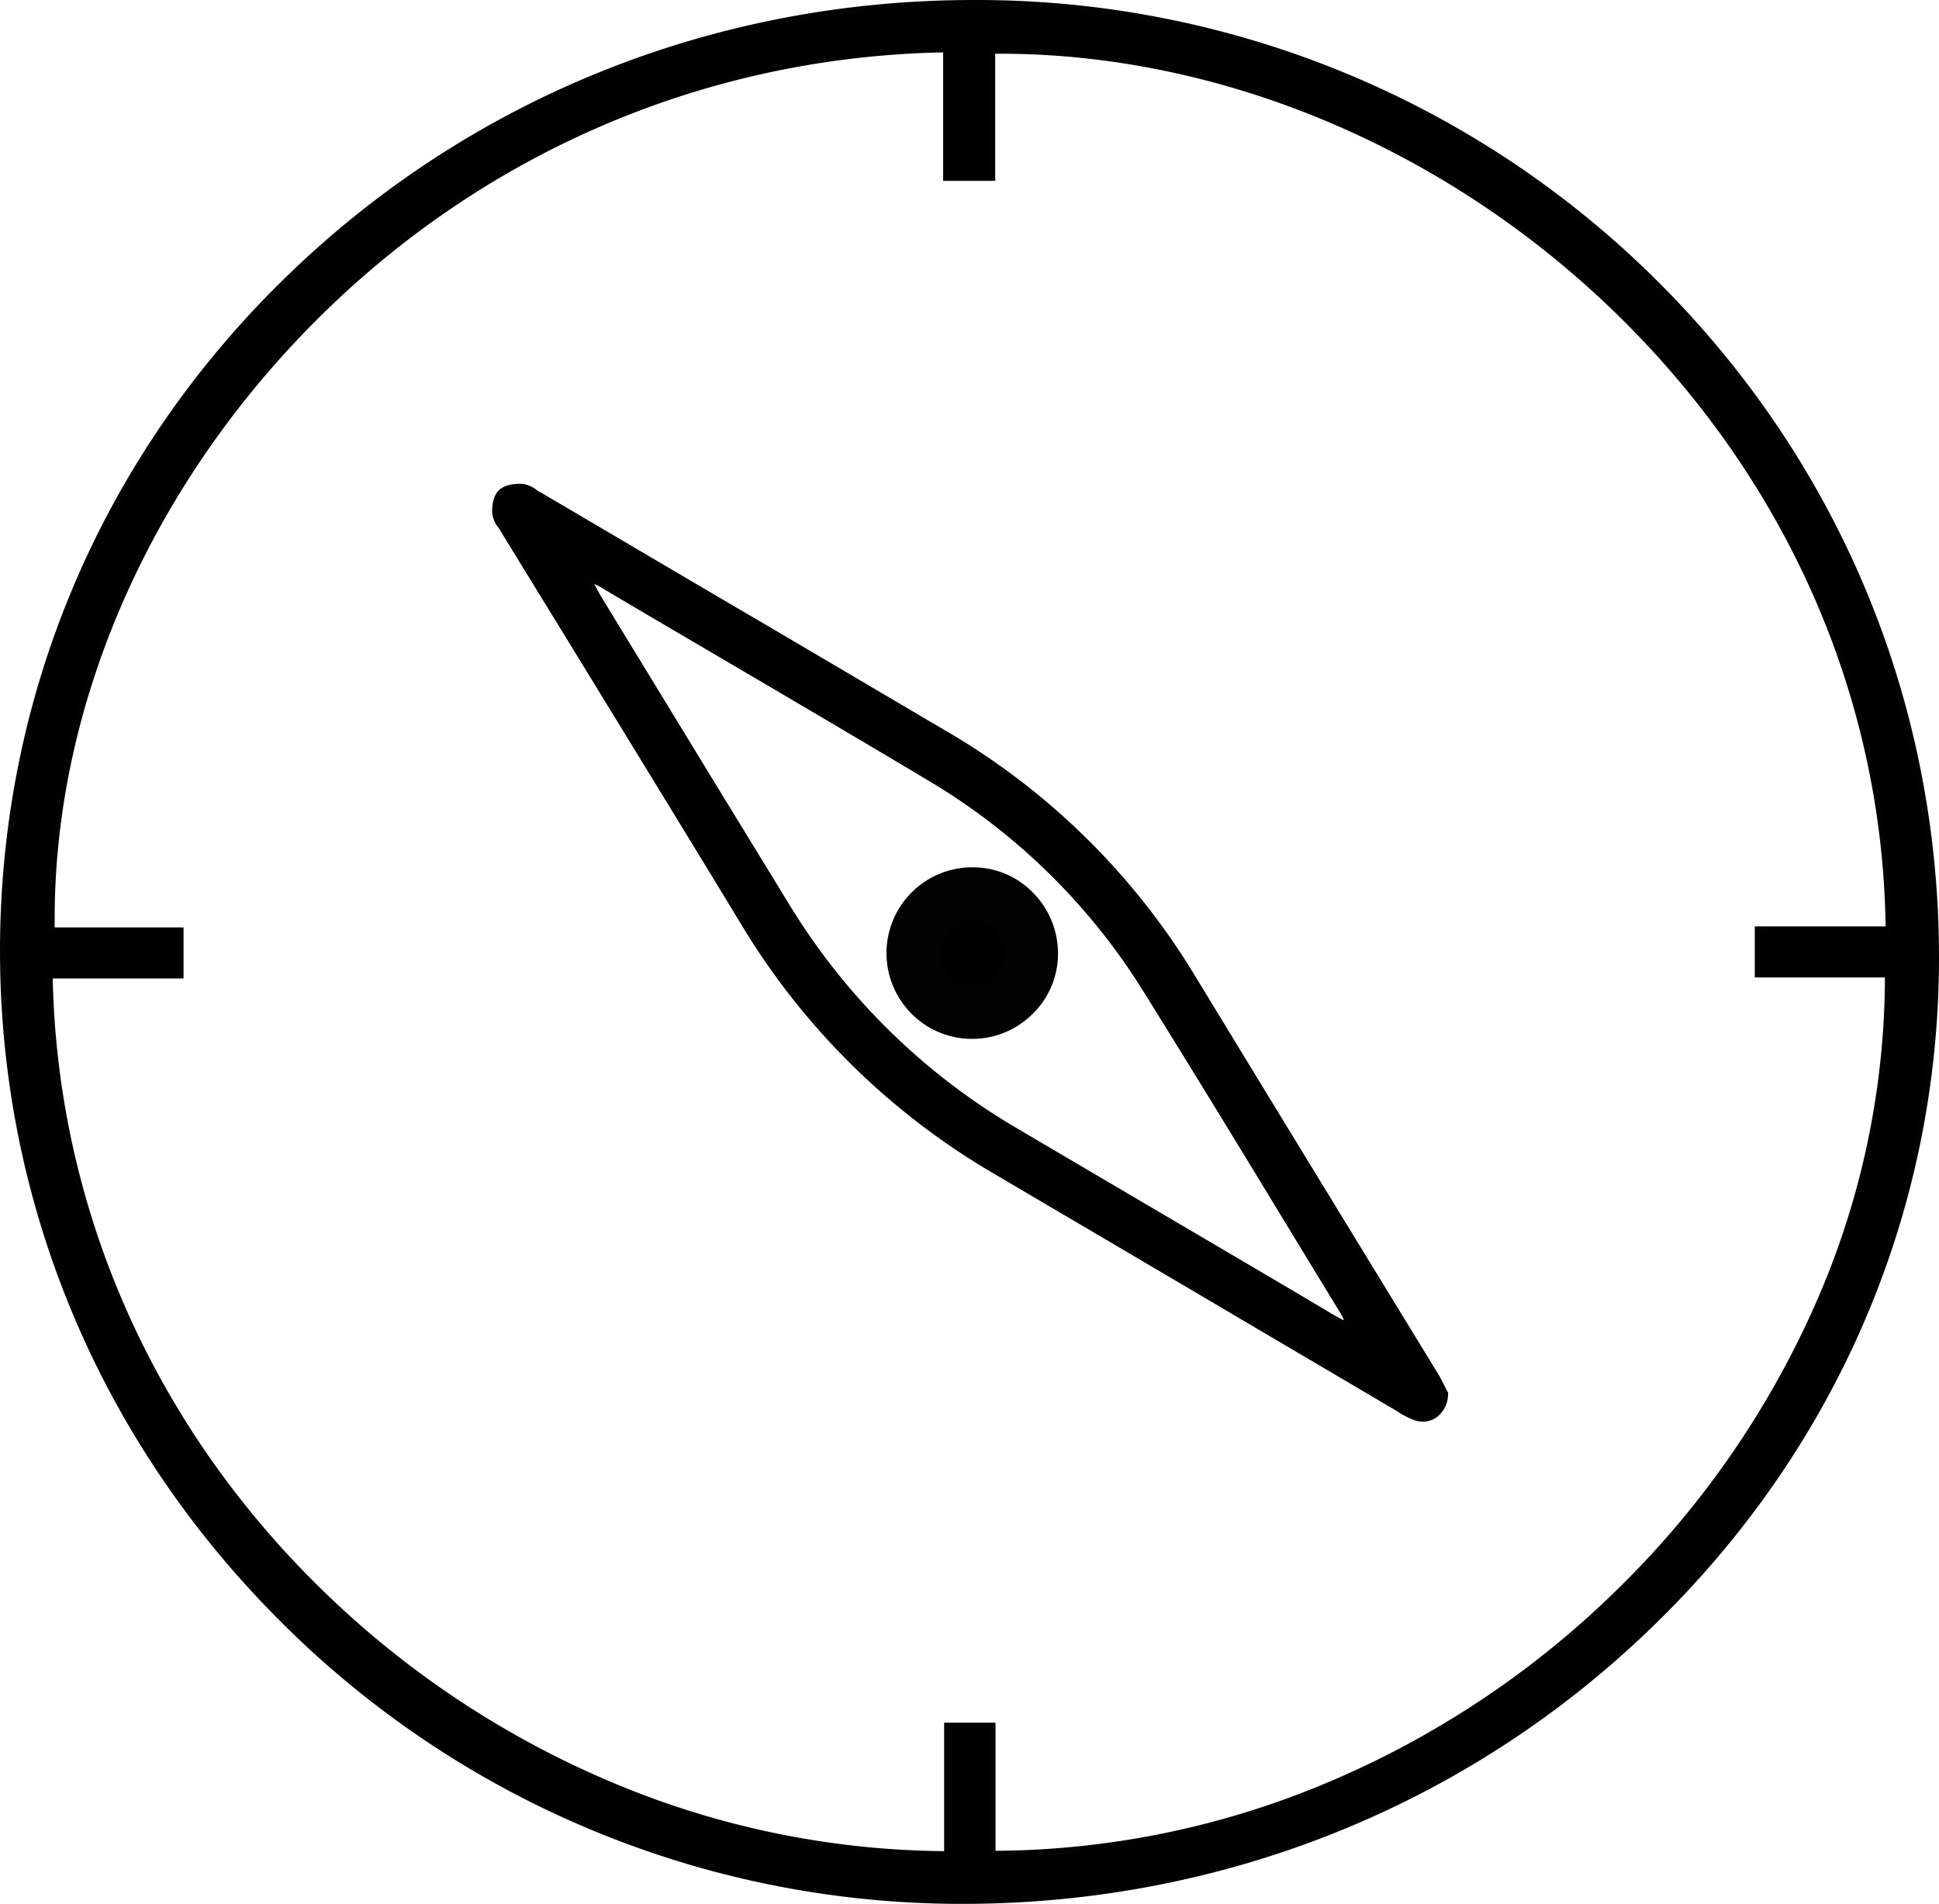 <svg xmlns="http://www.w3.org/2000/svg" viewBox="-9906 -12977.601 581 570.5">
  <defs>
    <style>
      .cls-1 {
        fill: #020203;
      }
    </style>
  </defs>
  <g id="Group_264" data-name="Group 264" transform="translate(-13296 -19669)">
    <g id="Group_234" data-name="Group 234" transform="translate(3383 4723.1)">
      <g id="Group_232" data-name="Group 232">
        <path id="Path_115" data-name="Path 115" d="M7.9,2253.2c0-157.2,129.9-284,290.9-283.9,159.3,0,288.3,128,288.2,286-.1,156.2-130.7,282.7-291.8,282.5C137.2,2537.7,7.9,2409.6,7.9,2253.2Zm296.4,270.7c145.1-.2,268.7-123.8,268.4-263.6h-39v-13.5h39.2c-1.5-149-133-264.7-268.7-263.3v38.1H290.5v-38.5c-156.8,2.5-270.2,135.7-268,264H61.2v13.5H21.9c2.7,148.3,130,262.8,268.9,263.4v-38.5h13.6C304.3,2498.4,304.3,2511.2,304.3,2523.9Z"/>
        <path id="Path_116" data-name="Path 116" class="cls-1" d="M295.5,2538.8h-.2a288.069,288.069,0,0,1-203.6-84C37.1,2400.7,7,2329.1,7,2253.2c0-76.3,30.3-147.9,85.4-201.6,55-53.7,128.3-83.3,206.4-83.3h.1a288.7,288.7,0,0,1,204.5,84c54.6,54.2,84.6,126.2,84.6,202.9,0,75.8-30.5,147-85.8,200.5C447,2509.3,373.5,2538.8,295.5,2538.8ZM7.9,2253.2h.9c0,75.4,29.9,146.5,84.1,200.3A286.178,286.178,0,0,0,295.2,2537h.2c77.6,0,150.5-29.3,205.4-82.4,54.9-53.2,85.2-123.9,85.2-199.2a281.793,281.793,0,0,0-84.1-201.6c-54.2-53.8-126.4-83.5-203.2-83.5h-.1c-77.6,0-150.4,29.4-205.1,82.7-54.7,53.4-84.8,124.5-84.8,200.3H7.9Zm283.8,271.7h-.9a263.1,263.1,0,0,1-100.6-20.6,279.581,279.581,0,0,1-85.6-55.9c-52.7-50.2-82.4-116.9-83.7-187.8v-.9H60.2V2248H21.5v-.9c-1.1-64.1,26.4-130,75.4-180.6,51.5-53.2,120.2-83.2,193.5-84.3h.9v38.6h11.9v-38.1h.9c66.4-.7,134,26.8,185.3,75.5,53.7,50.8,83.6,117.8,84.3,188.7v.9H534.5v11.7h39v.9c.1,34.3-7.2,68.1-21.5,100.5a273.128,273.128,0,0,1-58.5,84.3,277.926,277.926,0,0,1-85.8,58,262.577,262.577,0,0,1-103.6,21.7h-.9v-38.4H291.5v38.4ZM22.8,2261.5c1.5,70,31,135.9,83.1,185.5a279.651,279.651,0,0,0,85,55.6,260.982,260.982,0,0,0,99,20.4v-38.5h15.4v38.4a259.855,259.855,0,0,0,101.9-21.5,277.586,277.586,0,0,0,85.2-57.6,273.936,273.936,0,0,0,58.1-83.7,243.521,243.521,0,0,0,21.3-98.9h-39v-15.3H572c-1-70.1-30.7-136.3-83.7-186.5-50.4-47.7-116.5-75-181.6-75h-1.5v38.1H289.6V1984c-72.5,1.4-140.4,31.1-191.3,83.8-48.4,50.1-75.7,115-74.9,178.4H62v15.3H22.8Z"/>
      </g>
      <g id="Group_233" data-name="Group 233">
        <path id="Path_117" data-name="Path 117" d="M440,2385.8c.1,5.2-4.3,8.6-8.5,7.3a25.946,25.946,0,0,1-5.5-2.8q-60.3-35.55-120.5-71a212.692,212.692,0,0,1-75.3-74c-24-39.5-48.2-78.8-72.3-118.3-1-1.6-2.4-3.2-2.5-4.9-.1-2.2.3-5.1,1.7-6.4,1.4-1.4,4.3-1.8,6.6-1.7,1.7.1,3.4,1.5,5,2.5q60.75,35.7,121.4,71.5a209.755,209.755,0,0,1,73.8,72.4l73.2,119.7C438.3,2382.3,439.3,2384.5,440,2385.8Zm-28.2-19.9c-1.2-2.6-1.7-3.9-2.4-5.1-19.6-32.1-39.1-64.3-58.9-96.3a189.05,189.05,0,0,0-64.8-63.4c-32.3-19.2-64.7-38.2-97.1-57.3-1.3-.8-2.8-1.3-5.6-2.6,1.7,3,2.5,4.6,3.5,6.1q28.2,46.2,56.5,92.5a194.811,194.811,0,0,0,68.6,67.3l94.2,55.5A47.1,47.1,0,0,0,411.8,2365.9Z"/>
        <path id="Path_118" data-name="Path 118" class="cls-1" d="M433.3,2394.3a7.614,7.614,0,0,1-2.1-.3,24.135,24.135,0,0,1-5.1-2.5l-.6-.4c-14.4-8.5-28.7-16.9-43.1-25.4-25.4-15-51.6-30.4-77.4-45.6a214.362,214.362,0,0,1-75.6-74.3c-16-26.4-32.4-53.1-48.2-78.9-8-13.1-16.1-26.2-24.1-39.3a10.558,10.558,0,0,0-.7-1.1,8.878,8.878,0,0,1-1.9-4.2c-.1-1.2-.1-5.1,2-7.1,2-2,6-2,7.2-1.9a8.88,8.88,0,0,1,4.2,1.9,7.451,7.451,0,0,0,1.2.7c22.3,13.1,44.6,26.3,67,39.4,18.2,10.7,36.3,21.4,54.5,32.1a211.469,211.469,0,0,1,74.1,72.7l20.9,34.3q26.1,42.75,52.2,85.4c.9,1.5,1.7,3.1,2.3,4.3.2.5.5.9.7,1.3l.1.2v.2a8.787,8.787,0,0,1-3.3,7.1A7.14,7.14,0,0,1,433.3,2394.3ZM163,2115c-2,0-4.2.4-5.3,1.4-1.1,1.1-1.5,3.7-1.4,5.7,0,1,.8,2.1,1.6,3.3.3.4.5.8.8,1.2q12,19.65,24.1,39.3c15.8,25.9,32.2,52.6,48.2,78.9a212.653,212.653,0,0,0,75,73.7c25.8,15.2,52,30.6,77.4,45.6,14.3,8.5,28.7,16.9,43.1,25.4l.6.4a22.71,22.71,0,0,0,4.7,2.3,5.241,5.241,0,0,0,4.8-.9,7.035,7.035,0,0,0,2.6-5.4,6.659,6.659,0,0,1-.6-1.2c-.6-1.2-1.4-2.7-2.2-4.2q-26.1-42.75-52.2-85.4l-20.9-34.3a210.581,210.581,0,0,0-73.5-72.1c-18.2-10.7-36.3-21.4-54.5-32.1q-33.45-19.8-67-39.4a8.334,8.334,0,0,1-1.2-.8,9.084,9.084,0,0,0-3.3-1.6A1.344,1.344,0,0,1,163,2115Zm250.8,253-2.4-1.3c-1-.5-1.9-1-2.7-1.4-1.4-.7-2.4-1.2-3.4-1.8-14.6-8.6-29.3-17.2-43.9-25.9-16.8-9.9-33.5-19.8-50.3-29.6a197.65,197.65,0,0,1-69-67.6l-24.3-39.7c-10.7-17.6-21.5-35.2-32.2-52.8-.6-1-1.2-2-2-3.4q-.6-1.2-1.5-2.7l-1.4-2.5,2.6,1.2c1,.5,1.9.9,2.6,1.2,1.3.6,2.2,1,3.1,1.5,8.2,4.8,16.4,9.6,24.6,14.5,23.8,14,48.4,28.4,72.5,42.8a189.92,189.92,0,0,1,65.1,63.7c14.4,23.1,28.8,46.8,42.7,69.7,5.4,8.9,10.8,17.8,16.2,26.6a18.166,18.166,0,0,1,1.4,2.8,22.911,22.911,0,0,0,1.1,2.3ZM185,2143.3c.1.1.1.2.2.3.8,1.4,1.3,2.4,1.9,3.4,10.7,17.6,21.5,35.2,32.2,52.8l24.3,39.7a195.635,195.635,0,0,0,68.3,67q25.2,14.85,50.3,29.6c14.6,8.6,29.3,17.2,43.9,25.9,1,.6,1.9,1.1,3.3,1.8.1,0,.2.1.3.1a14.244,14.244,0,0,0-1.3-2.5c-5.4-8.9-10.8-17.7-16.2-26.6-13.9-22.9-28.3-46.5-42.7-69.6a189.983,189.983,0,0,0-64.5-63.1c-24.1-14.4-48.7-28.8-72.5-42.8-8.2-4.8-16.4-9.6-24.6-14.5a14.956,14.956,0,0,0-2.9-1.5Z"/>
      </g>
    </g>
    <g id="Group_239" data-name="Group 239" transform="translate(3383 4723.1)">
      <circle id="Ellipse_137" data-name="Ellipse 137" cx="17.6" cy="17.6" r="17.6" transform="translate(280.7 2236.3)"/>
      <path id="Path_121" data-name="Path 121" class="cls-1" d="M298.3,2279.6a25.412,25.412,0,0,1-18.8-8.2,25.716,25.716,0,0,1,19.7-43.2,25.065,25.065,0,0,1,17.9,8.2,25.8,25.8,0,0,1,6.9,18.4,25.065,25.065,0,0,1-8.2,17.9A25.5,25.5,0,0,1,298.3,2279.6Zm0-35.2a9.406,9.406,0,0,0-6.5,2.6,9.552,9.552,0,0,0,13,14h0a8.94,8.94,0,0,0,3-6.7,9.33,9.33,0,0,0-2.6-6.9,8.941,8.941,0,0,0-6.7-3Z"/>
    </g>
  </g>
</svg>
